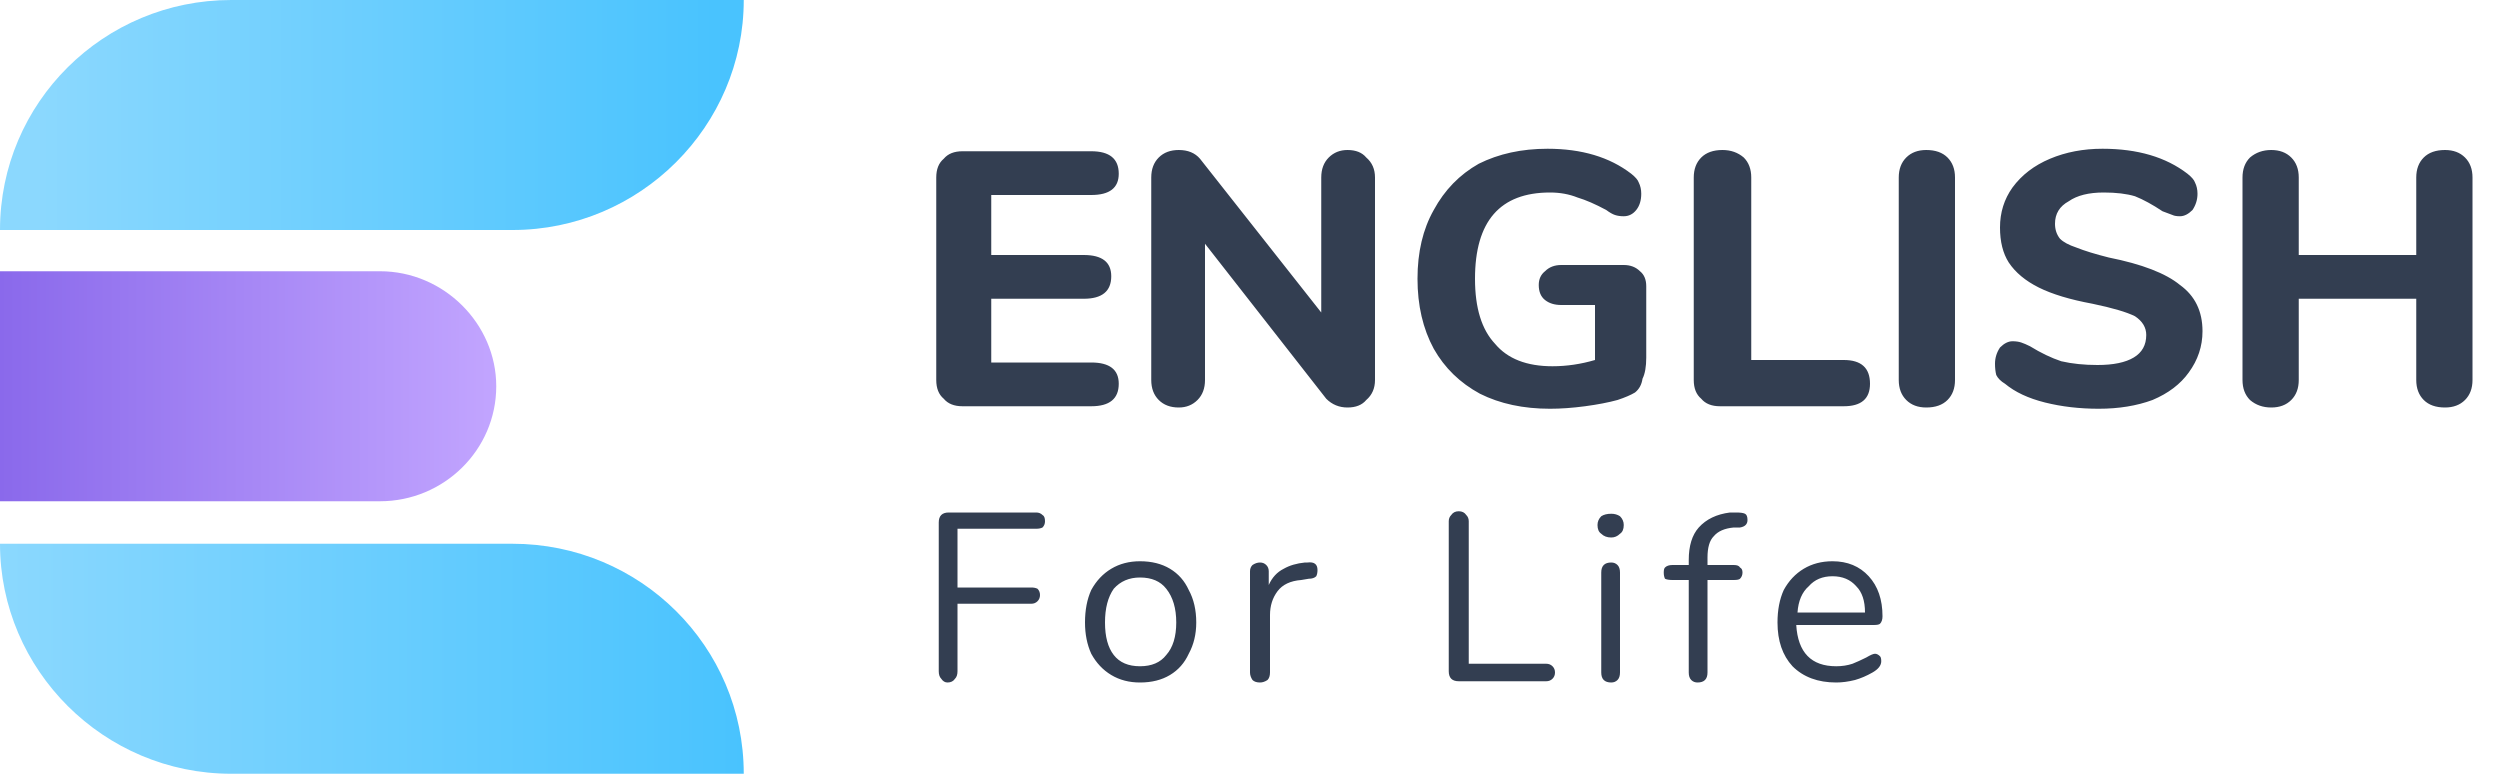 <svg version="1.2" xmlns="http://www.w3.org/2000/svg" viewBox="0 0 200 62" width="200" height="62">
	<title>logo-efl-1-svg</title>
	<defs>
		<linearGradient id="g1" x1="57.1" y1="9" x2="3.3" y2="9" gradientUnits="userSpaceOnUse">
			<stop offset="0" stop-color="#49c3fe"/>
			<stop offset="1" stop-color="#8bd8fe"/>
		</linearGradient>
		<linearGradient id="g2" x1="0" y1="31.1" x2="39.7" y2="31.1" gradientUnits="userSpaceOnUse">
			<stop offset="0" stop-color="#8a69eb"/>
			<stop offset="1" stop-color="#c2a5ff"/>
		</linearGradient>
		<linearGradient id="g3" x1="59.4" y1="52.8" x2="0" y2="52.8" gradientUnits="userSpaceOnUse">
			<stop offset="0" stop-color="#49c3fe"/>
			<stop offset="1" stop-color="#8bd8fe"/>
		</linearGradient>
	</defs>
	<style>
		.s0 { fill: url(#g1) } 
		.s1 { fill: url(#g2) } 
		.s2 { fill: url(#g3) } 
		.s3 { fill: #333e51 } 
	</style>
	<path id="Layer" class="s0" d="m59.5 0c0 10.1-8.3 18.4-18.5 18.4h-41c0-10.2 8.3-18.4 18.5-18.4z" />
	<path id="Layer" class="s1" d="m0 21.7h30.4c5.1 0 9.3 4.2 9.3 9.2c0 5.1-4.2 9.2-9.3 9.2h-30.4z" />
	<path id="Layer" class="s2" d="m41 43.5c10.2 0 18.5 8.2 18.5 18.4h-41c-10.2 0-18.5-8.3-18.5-18.4z" />
	<path id="Layer" class="s3" d="m77 32.5q-1 0-1.5-0.6q-0.6-0.5-0.6-1.5v-16.2q0-1 0.6-1.5q0.5-0.6 1.5-0.6h10.3q2.2 0 2.2 1.8q0 1.7-2.2 1.7h-8v4.8h7.4q2.2 0 2.2 1.7q0 1.8-2.2 1.8h-7.4v5.1h8q2.2 0 2.2 1.7q0 1.8-2.2 1.8zm30.8-20.5q1 0 1.5 0.6q0.7 0.6 0.7 1.6v16.2q0 1-0.7 1.6q-0.5 0.6-1.5 0.6q-1 0-1.7-0.7l-9.7-12.4v10.9q0 1-0.6 1.6q-0.6 0.6-1.5 0.6q-1 0-1.6-0.6q-0.6-0.6-0.6-1.6v-16.2q0-1 0.6-1.6q0.6-0.6 1.6-0.6q1.1 0 1.7 0.7l9.7 12.3v-10.8q0-1 0.6-1.6q0.6-0.6 1.5-0.6zm22.1 9.2q0.8 0 1.3 0.5q0.5 0.4 0.5 1.2v5.7q0 1.1-0.3 1.7q-0.1 0.7-0.6 1.1q-0.5 0.3-1.4 0.6q-1.1 0.3-2.6 0.5q-1.5 0.2-2.8 0.2q-3.2 0-5.6-1.2q-2.4-1.3-3.7-3.6q-1.3-2.4-1.3-5.6q0-3.2 1.3-5.5q1.3-2.4 3.6-3.7q2.4-1.2 5.5-1.2q4.1 0 6.7 2q0.5 0.4 0.6 0.7q0.2 0.4 0.2 0.9q0 0.8-0.4 1.3q-0.4 0.5-1 0.5q-0.4 0-0.7-0.1q-0.3-0.1-0.7-0.4q-1.3-0.7-2.3-1q-1-0.4-2.2-0.4q-6 0-6 6.9q0 3.5 1.6 5.2q1.5 1.8 4.6 1.8q1.7 0 3.4-0.5v-4.4h-2.7q-0.8 0-1.3-0.4q-0.5-0.4-0.5-1.2q0-0.7 0.5-1.1q0.5-0.5 1.3-0.5zm7.7 11.3q-1 0-1.5-0.6q-0.6-0.5-0.6-1.5v-16.2q0-1 0.6-1.6q0.6-0.6 1.7-0.6q1 0 1.7 0.6q0.6 0.6 0.6 1.6v14.6h7.4q2.1 0 2.1 1.9q0 1.8-2.1 1.8zm16.5 0.1q-1 0-1.6-0.6q-0.6-0.6-0.6-1.6v-16.2q0-1 0.6-1.6q0.6-0.6 1.6-0.6q1.1 0 1.7 0.6q0.6 0.6 0.6 1.6v16.2q0 1-0.6 1.6q-0.6 0.6-1.7 0.6zm13.8 0.1q-2.3 0-4.3-0.5q-2-0.5-3.2-1.5q-0.5-0.3-0.7-0.7q-0.1-0.4-0.1-0.9q0-0.7 0.4-1.3q0.5-0.5 1-0.5q0.4 0 0.7 0.1q0.3 0.1 0.7 0.3q1.3 0.8 2.5 1.2q1.3 0.3 2.9 0.3q1.9 0 2.9-0.6q1-0.6 1-1.8q0-0.9-0.9-1.5q-1-0.5-3.4-1q-2.7-0.5-4.3-1.3q-1.6-0.8-2.4-2q-0.7-1.1-0.7-2.8q0-1.8 1-3.2q1.1-1.5 3-2.3q1.9-0.8 4.2-0.8q4.2 0 6.8 2q0.5 0.4 0.6 0.7q0.2 0.4 0.2 0.9q0 0.7-0.4 1.3q-0.5 0.5-1 0.5q-0.4 0-0.6-0.1q-0.3-0.1-0.8-0.3q-1.2-0.8-2.2-1.2q-1-0.3-2.5-0.3q-1.8 0-2.8 0.7q-1.1 0.6-1.1 1.8q0 0.7 0.4 1.2q0.4 0.4 1.3 0.7q1 0.4 2.6 0.8q4 0.8 5.7 2.2q1.8 1.3 1.8 3.7q0 1.8-1.1 3.3q-1 1.4-2.9 2.2q-1.9 0.7-4.3 0.7zm27.7-20.7q1 0 1.6 0.6q0.6 0.6 0.6 1.6v16.2q0 1-0.6 1.6q-0.6 0.6-1.6 0.6q-1.1 0-1.7-0.6q-0.6-0.6-0.6-1.6v-6.5h-9.4v6.5q0 1-0.6 1.6q-0.6 0.6-1.6 0.6q-1 0-1.7-0.6q-0.6-0.6-0.6-1.6v-16.2q0-1 0.6-1.6q0.7-0.6 1.7-0.6q1 0 1.6 0.6q0.6 0.6 0.6 1.6v6.2h9.4v-6.2q0-1 0.6-1.6q0.6-0.6 1.7-0.6z" />
	<path id="Layer" fill-rule="evenodd" class="s3" d="m75.8 54.6q-0.3 0-0.5-0.3q-0.2-0.2-0.2-0.6v-11.9q0-0.4 0.2-0.6q0.2-0.2 0.6-0.2h7q0.3 0 0.5 0.2q0.2 0.1 0.2 0.5q0 0.3-0.2 0.5q-0.2 0.1-0.5 0.1h-6.3v4.7h5.9q0.3 0 0.5 0.1q0.2 0.2 0.2 0.5q0 0.3-0.2 0.5q-0.2 0.2-0.5 0.2h-5.9v5.4q0 0.4-0.2 0.6q-0.2 0.3-0.6 0.3zm15.4 0q-1.3 0-2.3-0.6q-1-0.6-1.6-1.7q-0.5-1.1-0.5-2.5q0-1.5 0.5-2.6q0.6-1.1 1.6-1.7q1-0.6 2.3-0.6q1.4 0 2.4 0.6q1 0.6 1.5 1.7q0.6 1.1 0.6 2.6q0 1.4-0.6 2.5q-0.5 1.1-1.5 1.7q-1 0.6-2.4 0.6zm0-1.3q1.4 0 2.1-0.9q0.8-0.9 0.8-2.6q0-1.7-0.8-2.7q-0.7-0.9-2.1-0.9q-1.3 0-2.1 0.9q-0.7 1-0.7 2.7q0 1.7 0.7 2.6q0.7 0.9 2.1 0.9zm13.4-8.3q0.8-0.1 0.8 0.6q0 0.3-0.1 0.5q-0.2 0.2-0.6 0.2l-0.6 0.1q-1.3 0.1-1.9 0.9q-0.6 0.8-0.6 1.9v4.6q0 0.4-0.2 0.6q-0.3 0.2-0.6 0.2q-0.4 0-0.6-0.2q-0.2-0.3-0.2-0.6v-8.1q0-0.3 0.2-0.5q0.3-0.2 0.6-0.2q0.3 0 0.5 0.2q0.2 0.2 0.2 0.5v1.1q0.4-0.9 1.2-1.3q0.7-0.4 1.7-0.5zm12.1 9.5q-0.4 0-0.6-0.2q-0.2-0.2-0.2-0.6v-12q0-0.3 0.2-0.5q0.2-0.3 0.6-0.3q0.4 0 0.6 0.3q0.2 0.2 0.2 0.5v11.4h6.2q0.3 0 0.5 0.2q0.2 0.2 0.2 0.5q0 0.3-0.2 0.5q-0.2 0.2-0.5 0.2zm12.2 0.1q-0.4 0-0.6-0.2q-0.2-0.2-0.2-0.6v-8q0-0.4 0.2-0.6q0.2-0.2 0.6-0.2q0.3 0 0.5 0.2q0.2 0.2 0.2 0.6v8q0 0.4-0.2 0.6q-0.2 0.2-0.5 0.2zm0-11.6q-0.5 0-0.8-0.3q-0.3-0.2-0.3-0.7q0-0.4 0.3-0.7q0.3-0.2 0.8-0.2q0.4 0 0.7 0.2q0.3 0.3 0.3 0.7q0 0.5-0.3 0.7q-0.3 0.3-0.7 0.3zm9.8-0.8q-1.1 0.1-1.6 0.7q-0.5 0.5-0.5 1.7v0.6h2.1q0.4 0 0.5 0.2q0.2 0.1 0.2 0.4q0 0.3-0.2 0.5q-0.1 0.1-0.5 0.1h-2.1v7.4q0 0.4-0.2 0.6q-0.2 0.2-0.6 0.2q-0.3 0-0.5-0.2q-0.2-0.2-0.2-0.6v-7.4h-1.3q-0.4 0-0.6-0.1q-0.1-0.2-0.1-0.5q0-0.3 0.1-0.4q0.2-0.2 0.6-0.2h1.3v-0.4q0-1.7 0.8-2.6q0.9-1 2.5-1.2h0.5q0.5 0 0.7 0.1q0.2 0.1 0.2 0.5q0 0.5-0.6 0.6zm11.3 10.1q0.2 0 0.4 0.2q0.1 0.1 0.1 0.4q0 0.5-0.7 0.9q-0.7 0.4-1.4 0.6q-0.8 0.2-1.5 0.2q-2.2 0-3.5-1.3q-1.2-1.3-1.2-3.5q0-1.5 0.5-2.6q0.6-1.1 1.6-1.7q1-0.6 2.3-0.6q1.8 0 2.9 1.2q1.1 1.2 1.1 3.2q0 0.4-0.2 0.6q-0.1 0.1-0.5 0.1h-6.2q0.2 3.3 3.2 3.3q0.7 0 1.3-0.2q0.5-0.2 1.1-0.5q0.5-0.3 0.7-0.3zm-3.4-6.2q-1.2 0-1.9 0.8q-0.8 0.7-0.9 2.1h5.4q0-1.4-0.7-2.1q-0.7-0.8-1.9-0.8z" />
</svg>